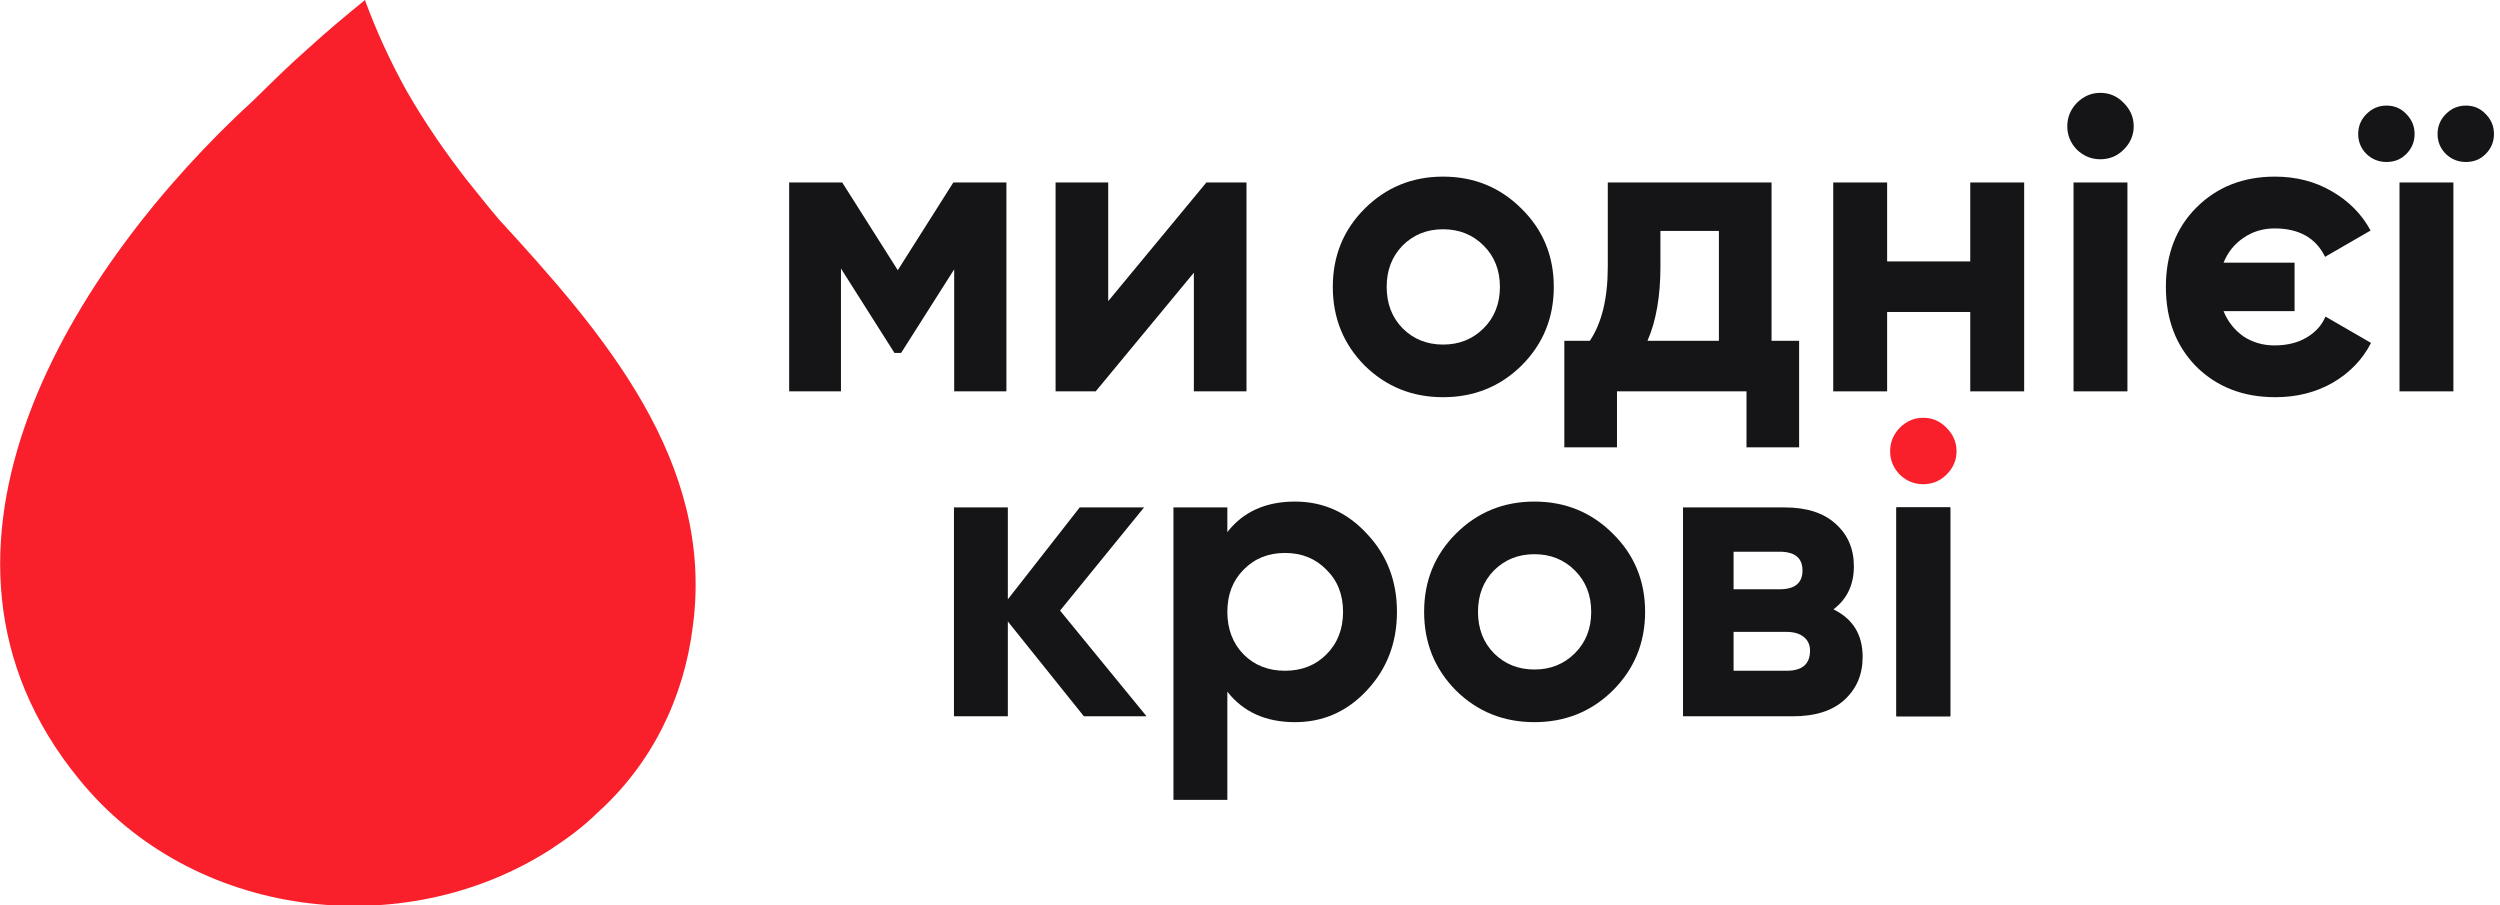 <svg width="116" height="42" viewBox="0 0 116 42" fill="none" xmlns="http://www.w3.org/2000/svg">
<g clip-path="url(#clip0_592_3288)">
<path d="M16.9 0.031C16.012 0.749 15.156 1.468 14.3 2.248C13.444 2.998 12.62 3.81 11.795 4.622C3.425 12.272 -5.009 25.512 3.647 36.129C8.91 42.656 18.707 43.811 25.555 39.408C26.316 38.909 27.046 38.378 27.711 37.722C30.216 35.474 31.738 32.413 32.15 29.041C33.165 21.39 27.933 15.395 23.177 10.211C22.639 9.587 22.131 8.931 21.624 8.306C20.609 6.995 19.69 5.652 18.866 4.216C18.105 2.842 17.471 1.468 16.932 0C16.9 0 16.9 0.031 16.9 0.031Z" fill="#F91F2B"/>
</g>
<path d="M70.604 16.957C69.609 17.939 68.394 18.43 66.959 18.43C65.525 18.43 64.31 17.939 63.315 16.957C62.333 15.962 61.842 14.747 61.842 13.313C61.842 11.879 62.333 10.67 63.315 9.688C64.31 8.693 65.525 8.195 66.959 8.195C68.394 8.195 69.609 8.693 70.604 9.688C71.599 10.67 72.096 11.879 72.096 13.313C72.096 14.747 71.599 15.962 70.604 16.957ZM65.079 15.232C65.583 15.736 66.21 15.988 66.959 15.988C67.709 15.988 68.336 15.736 68.84 15.232C69.344 14.728 69.596 14.088 69.596 13.313C69.596 12.538 69.344 11.898 68.84 11.394C68.336 10.89 67.709 10.638 66.959 10.638C66.21 10.638 65.583 10.89 65.079 11.394C64.588 11.898 64.342 12.538 64.342 13.313C64.342 14.088 64.588 14.728 65.079 15.232Z" fill="#151518"/>
<path d="M82.2 15.814H83.479V20.757H81.037V18.159H75.028V20.757H72.585V15.814H73.768C74.323 14.986 74.601 13.843 74.601 12.383V8.467H82.2V15.814ZM76.443 15.814H79.757V10.715H77.044V12.383C77.044 13.752 76.843 14.896 76.443 15.814Z" fill="#151518"/>
<path d="M91.42 8.467H93.921V18.159H91.42V14.476H87.563V18.159H85.062V8.467H87.563V12.13H91.42V8.467Z" fill="#151518"/>
<path d="M96.212 18.159V8.467H98.713V18.159H96.212Z" fill="#151518"/>
<path d="M107.902 14.689L110.015 15.911C109.628 16.673 109.04 17.287 108.251 17.752C107.463 18.204 106.571 18.43 105.576 18.43C104.09 18.43 102.869 17.959 101.913 17.015C100.969 16.059 100.497 14.825 100.497 13.313C100.497 11.801 100.969 10.573 101.913 9.63C102.869 8.674 104.084 8.195 105.557 8.195C106.539 8.195 107.418 8.422 108.193 8.874C108.981 9.326 109.582 9.934 109.996 10.696L107.883 11.917C107.457 11.039 106.675 10.599 105.537 10.599C104.995 10.599 104.51 10.748 104.084 11.045C103.67 11.329 103.366 11.71 103.173 12.189H106.468V14.437H103.173C103.366 14.915 103.67 15.303 104.084 15.6C104.51 15.885 104.995 16.027 105.537 16.027C106.119 16.027 106.617 15.904 107.03 15.659C107.444 15.413 107.734 15.09 107.902 14.689Z" fill="#151518"/>
<path d="M111.337 18.159V8.467H113.838V18.159H111.337Z" fill="#151518"/>
<path d="M96.367 6.944C96.678 7.241 97.039 7.39 97.453 7.39C97.879 7.39 98.241 7.241 98.538 6.944C98.849 6.634 99.004 6.272 99.004 5.858C99.004 5.445 98.849 5.083 98.538 4.773C98.241 4.463 97.879 4.308 97.453 4.308C97.039 4.308 96.678 4.463 96.367 4.773C96.07 5.083 95.922 5.445 95.922 5.858C95.922 6.272 96.07 6.634 96.367 6.944Z" fill="#151518"/>
<path d="M53.2 33.236H50.292L46.764 28.836V33.236H44.264V23.544H46.764V27.808L50.098 23.544H53.084L49.187 28.332L53.2 33.236Z" fill="#151518"/>
<path d="M60.089 23.273C61.394 23.273 62.506 23.77 63.423 24.765C64.354 25.747 64.819 26.956 64.819 28.39C64.819 29.825 64.354 31.039 63.423 32.034C62.506 33.017 61.394 33.508 60.089 33.508C58.732 33.508 57.685 33.036 56.949 32.093V37.113H54.448V23.544H56.949V24.688C57.685 23.744 58.732 23.273 60.089 23.273ZM57.705 30.367C58.209 30.871 58.849 31.123 59.624 31.123C60.399 31.123 61.039 30.871 61.543 30.367C62.06 29.85 62.318 29.191 62.318 28.39C62.318 27.589 62.06 26.936 61.543 26.432C61.039 25.915 60.399 25.657 59.624 25.657C58.849 25.657 58.209 25.915 57.705 26.432C57.201 26.936 56.949 27.589 56.949 28.39C56.949 29.191 57.201 29.85 57.705 30.367Z" fill="#151518"/>
<path d="M74.84 32.034C73.845 33.017 72.63 33.508 71.196 33.508C69.762 33.508 68.547 33.017 67.552 32.034C66.57 31.039 66.079 29.825 66.079 28.39C66.079 26.956 66.57 25.747 67.552 24.765C68.547 23.77 69.762 23.273 71.196 23.273C72.63 23.273 73.845 23.77 74.84 24.765C75.835 25.747 76.333 26.956 76.333 28.39C76.333 29.825 75.835 31.039 74.84 32.034ZM69.316 30.309C69.82 30.813 70.447 31.065 71.196 31.065C71.946 31.065 72.572 30.813 73.076 30.309C73.58 29.805 73.832 29.165 73.832 28.39C73.832 27.615 73.58 26.975 73.076 26.471C72.572 25.967 71.946 25.715 71.196 25.715C70.447 25.715 69.82 25.967 69.316 26.471C68.825 26.975 68.579 27.615 68.579 28.39C68.579 29.165 68.825 29.805 69.316 30.309Z" fill="#151518"/>
<path d="M85.071 28.274C85.975 28.713 86.427 29.45 86.427 30.484C86.427 31.298 86.143 31.963 85.575 32.48C85.019 32.984 84.224 33.236 83.19 33.236H78.092V23.544H82.803C83.823 23.544 84.612 23.796 85.168 24.3C85.736 24.804 86.02 25.463 86.02 26.277C86.02 27.13 85.704 27.796 85.071 28.274ZM82.57 25.599H80.438V27.343H82.57C83.281 27.343 83.636 27.052 83.636 26.471C83.636 25.889 83.281 25.599 82.57 25.599ZM82.9 31.123C83.623 31.123 83.985 30.813 83.985 30.193C83.985 29.921 83.888 29.708 83.694 29.553C83.5 29.398 83.236 29.32 82.9 29.32H80.438V31.123H82.9Z" fill="#151518"/>
<path d="M87.993 33.236V23.544H90.493V33.236H87.993Z" fill="#151518"/>
<path d="M88.148 22.021C88.458 22.318 88.82 22.467 89.234 22.467C89.66 22.467 90.022 22.318 90.319 22.021C90.629 21.711 90.784 21.349 90.784 20.936C90.784 20.522 90.629 20.16 90.319 19.85C90.022 19.54 89.66 19.385 89.234 19.385C88.82 19.385 88.458 19.54 88.148 19.85C87.851 20.16 87.702 20.522 87.702 20.936C87.702 21.349 87.851 21.711 88.148 22.021Z" fill="#F91F2B"/>
<path d="M87.993 33.236V23.544H90.493V33.236H87.993Z" fill="#151518"/>
<path d="M46.697 8.466V18.159H44.274V12.498L41.812 16.375H41.502L39.021 12.46V18.159H36.617V8.466H39.079L41.657 12.537L44.235 8.466H46.697Z" fill="#151518"/>
<path d="M55.977 8.466H57.837V18.159H55.395V12.653L50.84 18.159H48.979V8.466H51.421V13.972L55.977 8.466Z" fill="#151518"/>
<path d="M110.738 7.516C111.1 7.516 111.404 7.394 111.649 7.148C111.908 6.89 112.037 6.579 112.037 6.218C112.037 5.856 111.908 5.546 111.649 5.287C111.404 5.029 111.1 4.899 110.738 4.899C110.376 4.899 110.066 5.029 109.808 5.287C109.549 5.546 109.42 5.856 109.42 6.218C109.42 6.579 109.549 6.89 109.808 7.148C110.066 7.394 110.376 7.516 110.738 7.516Z" fill="#151518"/>
<path d="M114.421 7.516C114.783 7.516 115.087 7.394 115.332 7.148C115.591 6.89 115.72 6.579 115.72 6.218C115.72 5.856 115.591 5.546 115.332 5.287C115.087 5.029 114.783 4.899 114.421 4.899C114.059 4.899 113.749 5.029 113.491 5.287C113.232 5.546 113.103 5.856 113.103 6.218C113.103 6.579 113.232 6.89 113.491 7.148C113.749 7.394 114.059 7.516 114.421 7.516Z" fill="#151518"/>
<defs>
<clipPath id="clip0_592_3288">
<rect width="32.308" height="42" fill="white"/>
</clipPath>
</defs>
</svg>
